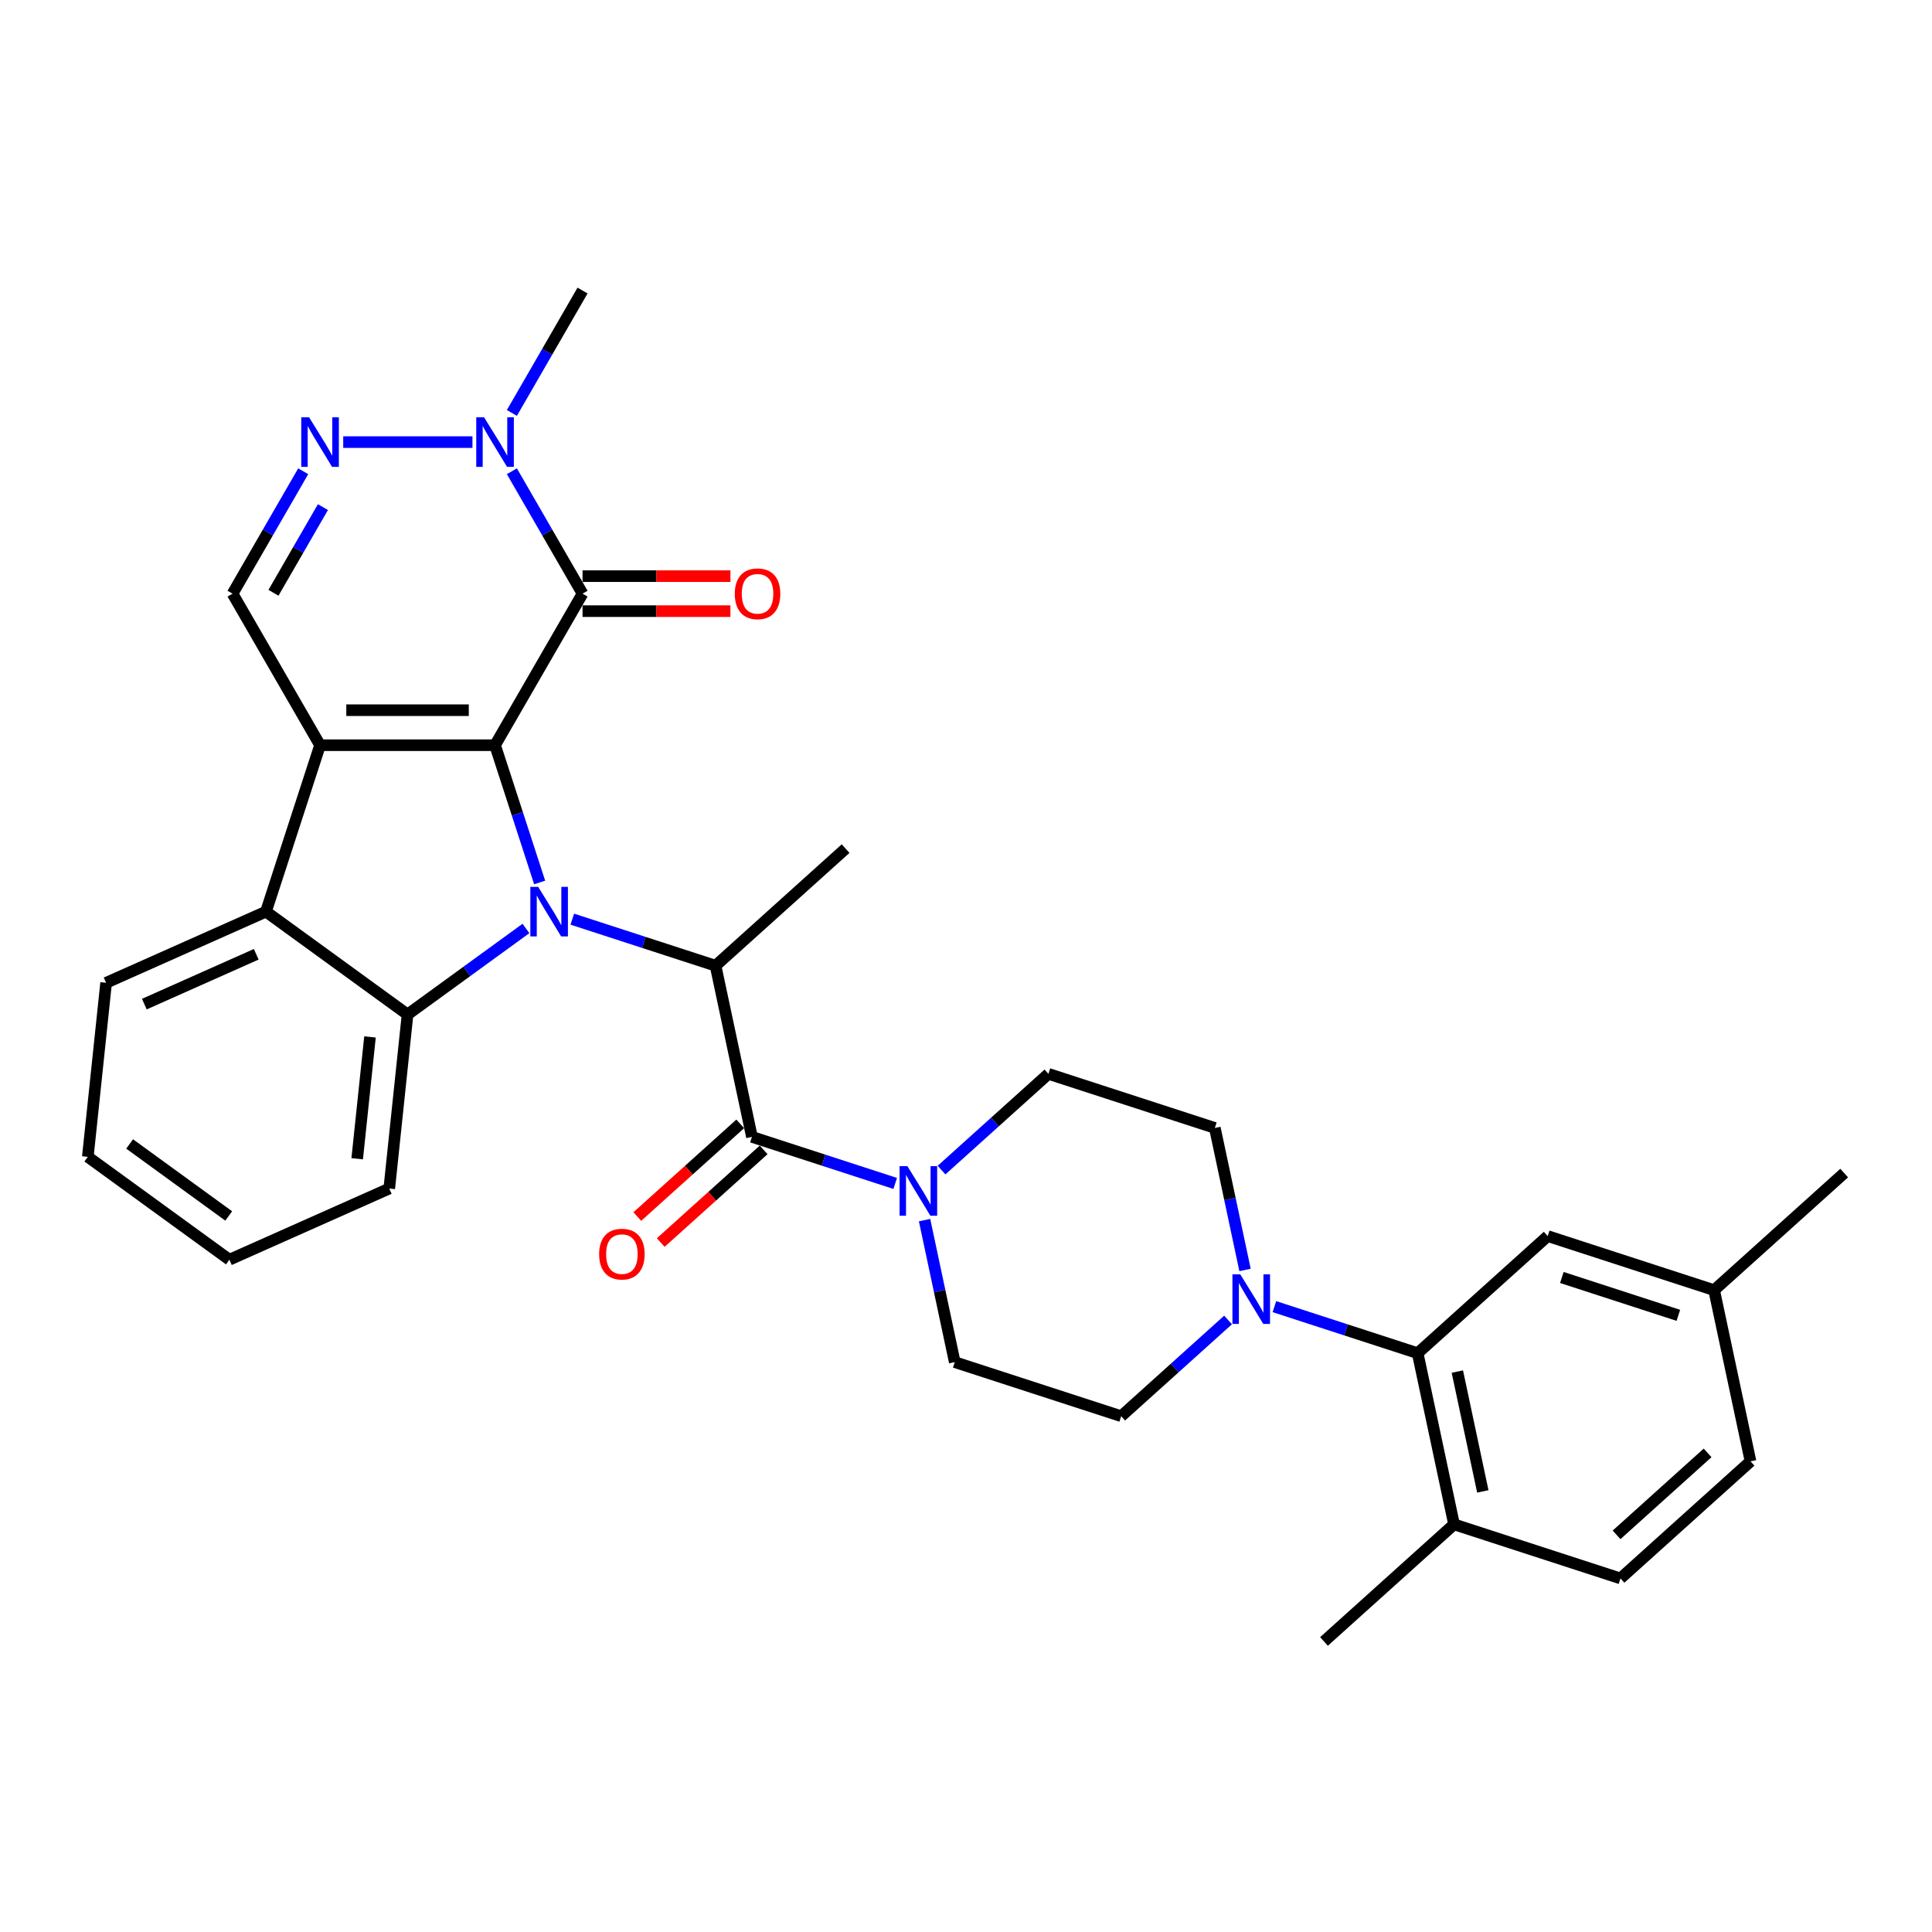 <?xml version='1.0' encoding='iso-8859-1'?>
<svg version='1.1' baseProfile='full'
              xmlns='http://www.w3.org/2000/svg'
                      xmlns:rdkit='http://www.rdkit.org/xml'
                      xmlns:xlink='http://www.w3.org/1999/xlink'
                  xml:space='preserve'
width='1000px' height='1000px' viewBox='0 0 1000 1000'>
<!-- END OF HEADER -->
<rect style='opacity:1.0;fill:#FFFFFF;stroke:none' width='1000' height='1000' x='0' y='0'> </rect>
<path class='bond-0' d='M 256.236,385.715 L 267.779,421.242' style='fill:none;fill-rule:evenodd;stroke:#000000;stroke-width:6px;stroke-linecap:butt;stroke-linejoin:miter;stroke-opacity:1' />
<path class='bond-0' d='M 267.779,421.242 L 279.323,456.769' style='fill:none;fill-rule:evenodd;stroke:#0000FF;stroke-width:6px;stroke-linecap:butt;stroke-linejoin:miter;stroke-opacity:1' />
<path class='bond-1' d='M 256.236,385.715 L 165.659,385.715' style='fill:none;fill-rule:evenodd;stroke:#000000;stroke-width:6px;stroke-linecap:butt;stroke-linejoin:miter;stroke-opacity:1' />
<path class='bond-1' d='M 242.649,367.599 L 179.245,367.599' style='fill:none;fill-rule:evenodd;stroke:#000000;stroke-width:6px;stroke-linecap:butt;stroke-linejoin:miter;stroke-opacity:1' />
<path class='bond-2' d='M 256.236,385.715 L 301.524,307.273' style='fill:none;fill-rule:evenodd;stroke:#000000;stroke-width:6px;stroke-linecap:butt;stroke-linejoin:miter;stroke-opacity:1' />
<path class='bond-3' d='M 272.233,480.572 L 241.59,502.835' style='fill:none;fill-rule:evenodd;stroke:#0000FF;stroke-width:6px;stroke-linecap:butt;stroke-linejoin:miter;stroke-opacity:1' />
<path class='bond-3' d='M 241.59,502.835 L 210.947,525.099' style='fill:none;fill-rule:evenodd;stroke:#000000;stroke-width:6px;stroke-linecap:butt;stroke-linejoin:miter;stroke-opacity:1' />
<path class='bond-4' d='M 296.218,475.755 L 333.294,487.802' style='fill:none;fill-rule:evenodd;stroke:#0000FF;stroke-width:6px;stroke-linecap:butt;stroke-linejoin:miter;stroke-opacity:1' />
<path class='bond-4' d='M 333.294,487.802 L 370.37,499.849' style='fill:none;fill-rule:evenodd;stroke:#000000;stroke-width:6px;stroke-linecap:butt;stroke-linejoin:miter;stroke-opacity:1' />
<path class='bond-5' d='M 165.659,385.715 L 137.669,471.859' style='fill:none;fill-rule:evenodd;stroke:#000000;stroke-width:6px;stroke-linecap:butt;stroke-linejoin:miter;stroke-opacity:1' />
<path class='bond-9' d='M 165.659,385.715 L 120.37,307.273' style='fill:none;fill-rule:evenodd;stroke:#000000;stroke-width:6px;stroke-linecap:butt;stroke-linejoin:miter;stroke-opacity:1' />
<path class='bond-8' d='M 301.524,307.273 L 283.236,275.597' style='fill:none;fill-rule:evenodd;stroke:#000000;stroke-width:6px;stroke-linecap:butt;stroke-linejoin:miter;stroke-opacity:1' />
<path class='bond-8' d='M 283.236,275.597 L 264.948,243.921' style='fill:none;fill-rule:evenodd;stroke:#0000FF;stroke-width:6px;stroke-linecap:butt;stroke-linejoin:miter;stroke-opacity:1' />
<path class='bond-13' d='M 301.524,316.33 L 339.793,316.33' style='fill:none;fill-rule:evenodd;stroke:#000000;stroke-width:6px;stroke-linecap:butt;stroke-linejoin:miter;stroke-opacity:1' />
<path class='bond-13' d='M 339.793,316.33 L 378.062,316.33' style='fill:none;fill-rule:evenodd;stroke:#FF0000;stroke-width:6px;stroke-linecap:butt;stroke-linejoin:miter;stroke-opacity:1' />
<path class='bond-13' d='M 301.524,298.215 L 339.793,298.215' style='fill:none;fill-rule:evenodd;stroke:#000000;stroke-width:6px;stroke-linecap:butt;stroke-linejoin:miter;stroke-opacity:1' />
<path class='bond-13' d='M 339.793,298.215 L 378.062,298.215' style='fill:none;fill-rule:evenodd;stroke:#FF0000;stroke-width:6px;stroke-linecap:butt;stroke-linejoin:miter;stroke-opacity:1' />
<path class='bond-23' d='M 210.947,525.099 L 201.479,615.18' style='fill:none;fill-rule:evenodd;stroke:#000000;stroke-width:6px;stroke-linecap:butt;stroke-linejoin:miter;stroke-opacity:1' />
<path class='bond-23' d='M 191.511,536.717 L 184.883,599.774' style='fill:none;fill-rule:evenodd;stroke:#000000;stroke-width:6px;stroke-linecap:butt;stroke-linejoin:miter;stroke-opacity:1' />
<path class='bond-33' d='M 210.947,525.099 L 137.669,471.859' style='fill:none;fill-rule:evenodd;stroke:#000000;stroke-width:6px;stroke-linecap:butt;stroke-linejoin:miter;stroke-opacity:1' />
<path class='bond-6' d='M 370.37,499.849 L 389.202,588.446' style='fill:none;fill-rule:evenodd;stroke:#000000;stroke-width:6px;stroke-linecap:butt;stroke-linejoin:miter;stroke-opacity:1' />
<path class='bond-25' d='M 370.37,499.849 L 437.682,439.241' style='fill:none;fill-rule:evenodd;stroke:#000000;stroke-width:6px;stroke-linecap:butt;stroke-linejoin:miter;stroke-opacity:1' />
<path class='bond-26' d='M 137.669,471.859 L 54.922,508.7' style='fill:none;fill-rule:evenodd;stroke:#000000;stroke-width:6px;stroke-linecap:butt;stroke-linejoin:miter;stroke-opacity:1' />
<path class='bond-26' d='M 132.625,493.934 L 74.703,519.723' style='fill:none;fill-rule:evenodd;stroke:#000000;stroke-width:6px;stroke-linecap:butt;stroke-linejoin:miter;stroke-opacity:1' />
<path class='bond-10' d='M 389.202,588.446 L 426.277,600.493' style='fill:none;fill-rule:evenodd;stroke:#000000;stroke-width:6px;stroke-linecap:butt;stroke-linejoin:miter;stroke-opacity:1' />
<path class='bond-10' d='M 426.277,600.493 L 463.353,612.54' style='fill:none;fill-rule:evenodd;stroke:#0000FF;stroke-width:6px;stroke-linecap:butt;stroke-linejoin:miter;stroke-opacity:1' />
<path class='bond-14' d='M 383.141,581.715 L 356.505,605.699' style='fill:none;fill-rule:evenodd;stroke:#000000;stroke-width:6px;stroke-linecap:butt;stroke-linejoin:miter;stroke-opacity:1' />
<path class='bond-14' d='M 356.505,605.699 L 329.868,629.682' style='fill:none;fill-rule:evenodd;stroke:#FF0000;stroke-width:6px;stroke-linecap:butt;stroke-linejoin:miter;stroke-opacity:1' />
<path class='bond-14' d='M 395.262,595.178 L 368.626,619.161' style='fill:none;fill-rule:evenodd;stroke:#000000;stroke-width:6px;stroke-linecap:butt;stroke-linejoin:miter;stroke-opacity:1' />
<path class='bond-14' d='M 368.626,619.161 L 341.99,643.144' style='fill:none;fill-rule:evenodd;stroke:#FF0000;stroke-width:6px;stroke-linecap:butt;stroke-linejoin:miter;stroke-opacity:1' />
<path class='bond-7' d='M 177.651,228.83 L 244.543,228.83' style='fill:none;fill-rule:evenodd;stroke:#0000FF;stroke-width:6px;stroke-linecap:butt;stroke-linejoin:miter;stroke-opacity:1' />
<path class='bond-32' d='M 156.946,243.921 L 138.658,275.597' style='fill:none;fill-rule:evenodd;stroke:#0000FF;stroke-width:6px;stroke-linecap:butt;stroke-linejoin:miter;stroke-opacity:1' />
<path class='bond-32' d='M 138.658,275.597 L 120.37,307.273' style='fill:none;fill-rule:evenodd;stroke:#000000;stroke-width:6px;stroke-linecap:butt;stroke-linejoin:miter;stroke-opacity:1' />
<path class='bond-32' d='M 167.148,262.481 L 154.347,284.654' style='fill:none;fill-rule:evenodd;stroke:#0000FF;stroke-width:6px;stroke-linecap:butt;stroke-linejoin:miter;stroke-opacity:1' />
<path class='bond-32' d='M 154.347,284.654 L 141.545,306.828' style='fill:none;fill-rule:evenodd;stroke:#000000;stroke-width:6px;stroke-linecap:butt;stroke-linejoin:miter;stroke-opacity:1' />
<path class='bond-27' d='M 264.948,213.74 L 283.236,182.064' style='fill:none;fill-rule:evenodd;stroke:#0000FF;stroke-width:6px;stroke-linecap:butt;stroke-linejoin:miter;stroke-opacity:1' />
<path class='bond-27' d='M 283.236,182.064 L 301.524,150.388' style='fill:none;fill-rule:evenodd;stroke:#000000;stroke-width:6px;stroke-linecap:butt;stroke-linejoin:miter;stroke-opacity:1' />
<path class='bond-16' d='M 478.553,631.526 L 486.365,668.28' style='fill:none;fill-rule:evenodd;stroke:#0000FF;stroke-width:6px;stroke-linecap:butt;stroke-linejoin:miter;stroke-opacity:1' />
<path class='bond-16' d='M 486.365,668.28 L 494.178,705.034' style='fill:none;fill-rule:evenodd;stroke:#000000;stroke-width:6px;stroke-linecap:butt;stroke-linejoin:miter;stroke-opacity:1' />
<path class='bond-17' d='M 487.338,605.638 L 514.998,580.733' style='fill:none;fill-rule:evenodd;stroke:#0000FF;stroke-width:6px;stroke-linecap:butt;stroke-linejoin:miter;stroke-opacity:1' />
<path class='bond-17' d='M 514.998,580.733 L 542.658,555.828' style='fill:none;fill-rule:evenodd;stroke:#000000;stroke-width:6px;stroke-linecap:butt;stroke-linejoin:miter;stroke-opacity:1' />
<path class='bond-11' d='M 644.426,657.326 L 636.614,620.572' style='fill:none;fill-rule:evenodd;stroke:#0000FF;stroke-width:6px;stroke-linecap:butt;stroke-linejoin:miter;stroke-opacity:1' />
<path class='bond-11' d='M 636.614,620.572 L 628.802,583.818' style='fill:none;fill-rule:evenodd;stroke:#000000;stroke-width:6px;stroke-linecap:butt;stroke-linejoin:miter;stroke-opacity:1' />
<path class='bond-12' d='M 659.626,676.313 L 696.702,688.359' style='fill:none;fill-rule:evenodd;stroke:#0000FF;stroke-width:6px;stroke-linecap:butt;stroke-linejoin:miter;stroke-opacity:1' />
<path class='bond-12' d='M 696.702,688.359 L 733.778,700.406' style='fill:none;fill-rule:evenodd;stroke:#000000;stroke-width:6px;stroke-linecap:butt;stroke-linejoin:miter;stroke-opacity:1' />
<path class='bond-35' d='M 635.641,683.214 L 607.981,708.119' style='fill:none;fill-rule:evenodd;stroke:#0000FF;stroke-width:6px;stroke-linecap:butt;stroke-linejoin:miter;stroke-opacity:1' />
<path class='bond-35' d='M 607.981,708.119 L 580.322,733.024' style='fill:none;fill-rule:evenodd;stroke:#000000;stroke-width:6px;stroke-linecap:butt;stroke-linejoin:miter;stroke-opacity:1' />
<path class='bond-15' d='M 733.778,700.406 L 752.61,789.004' style='fill:none;fill-rule:evenodd;stroke:#000000;stroke-width:6px;stroke-linecap:butt;stroke-linejoin:miter;stroke-opacity:1' />
<path class='bond-15' d='M 754.322,709.929 L 767.504,771.948' style='fill:none;fill-rule:evenodd;stroke:#000000;stroke-width:6px;stroke-linecap:butt;stroke-linejoin:miter;stroke-opacity:1' />
<path class='bond-20' d='M 733.778,700.406 L 801.09,639.798' style='fill:none;fill-rule:evenodd;stroke:#000000;stroke-width:6px;stroke-linecap:butt;stroke-linejoin:miter;stroke-opacity:1' />
<path class='bond-21' d='M 752.61,789.004 L 838.754,816.994' style='fill:none;fill-rule:evenodd;stroke:#000000;stroke-width:6px;stroke-linecap:butt;stroke-linejoin:miter;stroke-opacity:1' />
<path class='bond-28' d='M 752.61,789.004 L 685.298,849.612' style='fill:none;fill-rule:evenodd;stroke:#000000;stroke-width:6px;stroke-linecap:butt;stroke-linejoin:miter;stroke-opacity:1' />
<path class='bond-18' d='M 494.178,705.034 L 580.322,733.024' style='fill:none;fill-rule:evenodd;stroke:#000000;stroke-width:6px;stroke-linecap:butt;stroke-linejoin:miter;stroke-opacity:1' />
<path class='bond-19' d='M 542.658,555.828 L 628.802,583.818' style='fill:none;fill-rule:evenodd;stroke:#000000;stroke-width:6px;stroke-linecap:butt;stroke-linejoin:miter;stroke-opacity:1' />
<path class='bond-22' d='M 801.09,639.798 L 887.234,667.788' style='fill:none;fill-rule:evenodd;stroke:#000000;stroke-width:6px;stroke-linecap:butt;stroke-linejoin:miter;stroke-opacity:1' />
<path class='bond-22' d='M 808.413,661.225 L 868.714,680.818' style='fill:none;fill-rule:evenodd;stroke:#000000;stroke-width:6px;stroke-linecap:butt;stroke-linejoin:miter;stroke-opacity:1' />
<path class='bond-36' d='M 838.754,816.994 L 906.066,756.386' style='fill:none;fill-rule:evenodd;stroke:#000000;stroke-width:6px;stroke-linecap:butt;stroke-linejoin:miter;stroke-opacity:1' />
<path class='bond-36' d='M 836.729,794.44 L 883.847,752.014' style='fill:none;fill-rule:evenodd;stroke:#000000;stroke-width:6px;stroke-linecap:butt;stroke-linejoin:miter;stroke-opacity:1' />
<path class='bond-24' d='M 887.234,667.788 L 906.066,756.386' style='fill:none;fill-rule:evenodd;stroke:#000000;stroke-width:6px;stroke-linecap:butt;stroke-linejoin:miter;stroke-opacity:1' />
<path class='bond-29' d='M 887.234,667.788 L 954.545,607.18' style='fill:none;fill-rule:evenodd;stroke:#000000;stroke-width:6px;stroke-linecap:butt;stroke-linejoin:miter;stroke-opacity:1' />
<path class='bond-30' d='M 201.479,615.18 L 118.733,652.021' style='fill:none;fill-rule:evenodd;stroke:#000000;stroke-width:6px;stroke-linecap:butt;stroke-linejoin:miter;stroke-opacity:1' />
<path class='bond-31' d='M 54.922,508.7 L 45.455,598.781' style='fill:none;fill-rule:evenodd;stroke:#000000;stroke-width:6px;stroke-linecap:butt;stroke-linejoin:miter;stroke-opacity:1' />
<path class='bond-34' d='M 118.733,652.021 L 45.455,598.781' style='fill:none;fill-rule:evenodd;stroke:#000000;stroke-width:6px;stroke-linecap:butt;stroke-linejoin:miter;stroke-opacity:1' />
<path class='bond-34' d='M 118.389,629.379 L 67.094,592.111' style='fill:none;fill-rule:evenodd;stroke:#000000;stroke-width:6px;stroke-linecap:butt;stroke-linejoin:miter;stroke-opacity:1' />
<path  class='atom-1' d='M 278.556 459.033
L 286.961 472.62
Q 287.794 473.96, 289.135 476.388
Q 290.475 478.815, 290.548 478.96
L 290.548 459.033
L 293.954 459.033
L 293.954 484.684
L 290.439 484.684
L 281.418 469.83
Q 280.367 468.091, 279.244 466.098
Q 278.157 464.105, 277.831 463.489
L 277.831 484.684
L 274.498 484.684
L 274.498 459.033
L 278.556 459.033
' fill='#0000FF'/>
<path  class='atom-8' d='M 159.989 216.005
L 168.394 229.591
Q 169.227 230.932, 170.568 233.359
Q 171.908 235.787, 171.981 235.932
L 171.981 216.005
L 175.387 216.005
L 175.387 241.656
L 171.872 241.656
L 162.851 226.802
Q 161.8 225.062, 160.677 223.07
Q 159.59 221.077, 159.264 220.461
L 159.264 241.656
L 155.931 241.656
L 155.931 216.005
L 159.989 216.005
' fill='#0000FF'/>
<path  class='atom-9' d='M 250.566 216.005
L 258.971 229.591
Q 259.805 230.932, 261.145 233.359
Q 262.486 235.787, 262.558 235.932
L 262.558 216.005
L 265.964 216.005
L 265.964 241.656
L 262.449 241.656
L 253.428 226.802
Q 252.377 225.062, 251.254 223.07
Q 250.167 221.077, 249.841 220.461
L 249.841 241.656
L 246.508 241.656
L 246.508 216.005
L 250.566 216.005
' fill='#0000FF'/>
<path  class='atom-11' d='M 469.676 603.611
L 478.081 617.197
Q 478.914 618.538, 480.255 620.965
Q 481.595 623.393, 481.668 623.537
L 481.668 603.611
L 485.074 603.611
L 485.074 629.262
L 481.559 629.262
L 472.538 614.407
Q 471.487 612.668, 470.364 610.676
Q 469.277 608.683, 468.951 608.067
L 468.951 629.262
L 465.618 629.262
L 465.618 603.611
L 469.676 603.611
' fill='#0000FF'/>
<path  class='atom-12' d='M 641.963 659.59
L 650.369 673.177
Q 651.202 674.517, 652.543 676.945
Q 653.883 679.372, 653.956 679.517
L 653.956 659.59
L 657.362 659.59
L 657.362 685.242
L 653.847 685.242
L 644.826 670.387
Q 643.775 668.648, 642.652 666.655
Q 641.565 664.663, 641.239 664.047
L 641.239 685.242
L 637.906 685.242
L 637.906 659.59
L 641.963 659.59
' fill='#0000FF'/>
<path  class='atom-14' d='M 380.326 307.345
Q 380.326 301.186, 383.37 297.744
Q 386.413 294.302, 392.101 294.302
Q 397.79 294.302, 400.833 297.744
Q 403.877 301.186, 403.877 307.345
Q 403.877 313.577, 400.797 317.127
Q 397.717 320.642, 392.101 320.642
Q 386.449 320.642, 383.37 317.127
Q 380.326 313.613, 380.326 307.345
M 392.101 317.743
Q 396.014 317.743, 398.116 315.135
Q 400.253 312.49, 400.253 307.345
Q 400.253 302.309, 398.116 299.773
Q 396.014 297.2, 392.101 297.2
Q 388.189 297.2, 386.051 299.737
Q 383.95 302.273, 383.95 307.345
Q 383.95 312.526, 386.051 315.135
Q 388.189 317.743, 392.101 317.743
' fill='#FF0000'/>
<path  class='atom-15' d='M 310.115 649.127
Q 310.115 642.968, 313.158 639.526
Q 316.202 636.084, 321.89 636.084
Q 327.578 636.084, 330.621 639.526
Q 333.665 642.968, 333.665 649.127
Q 333.665 655.358, 330.585 658.909
Q 327.506 662.423, 321.89 662.423
Q 316.238 662.423, 313.158 658.909
Q 310.115 655.395, 310.115 649.127
M 321.89 659.525
Q 325.803 659.525, 327.904 656.916
Q 330.042 654.272, 330.042 649.127
Q 330.042 644.091, 327.904 641.555
Q 325.803 638.982, 321.89 638.982
Q 317.977 638.982, 315.839 641.518
Q 313.738 644.054, 313.738 649.127
Q 313.738 654.308, 315.839 656.916
Q 317.977 659.525, 321.89 659.525
' fill='#FF0000'/>
</svg>
